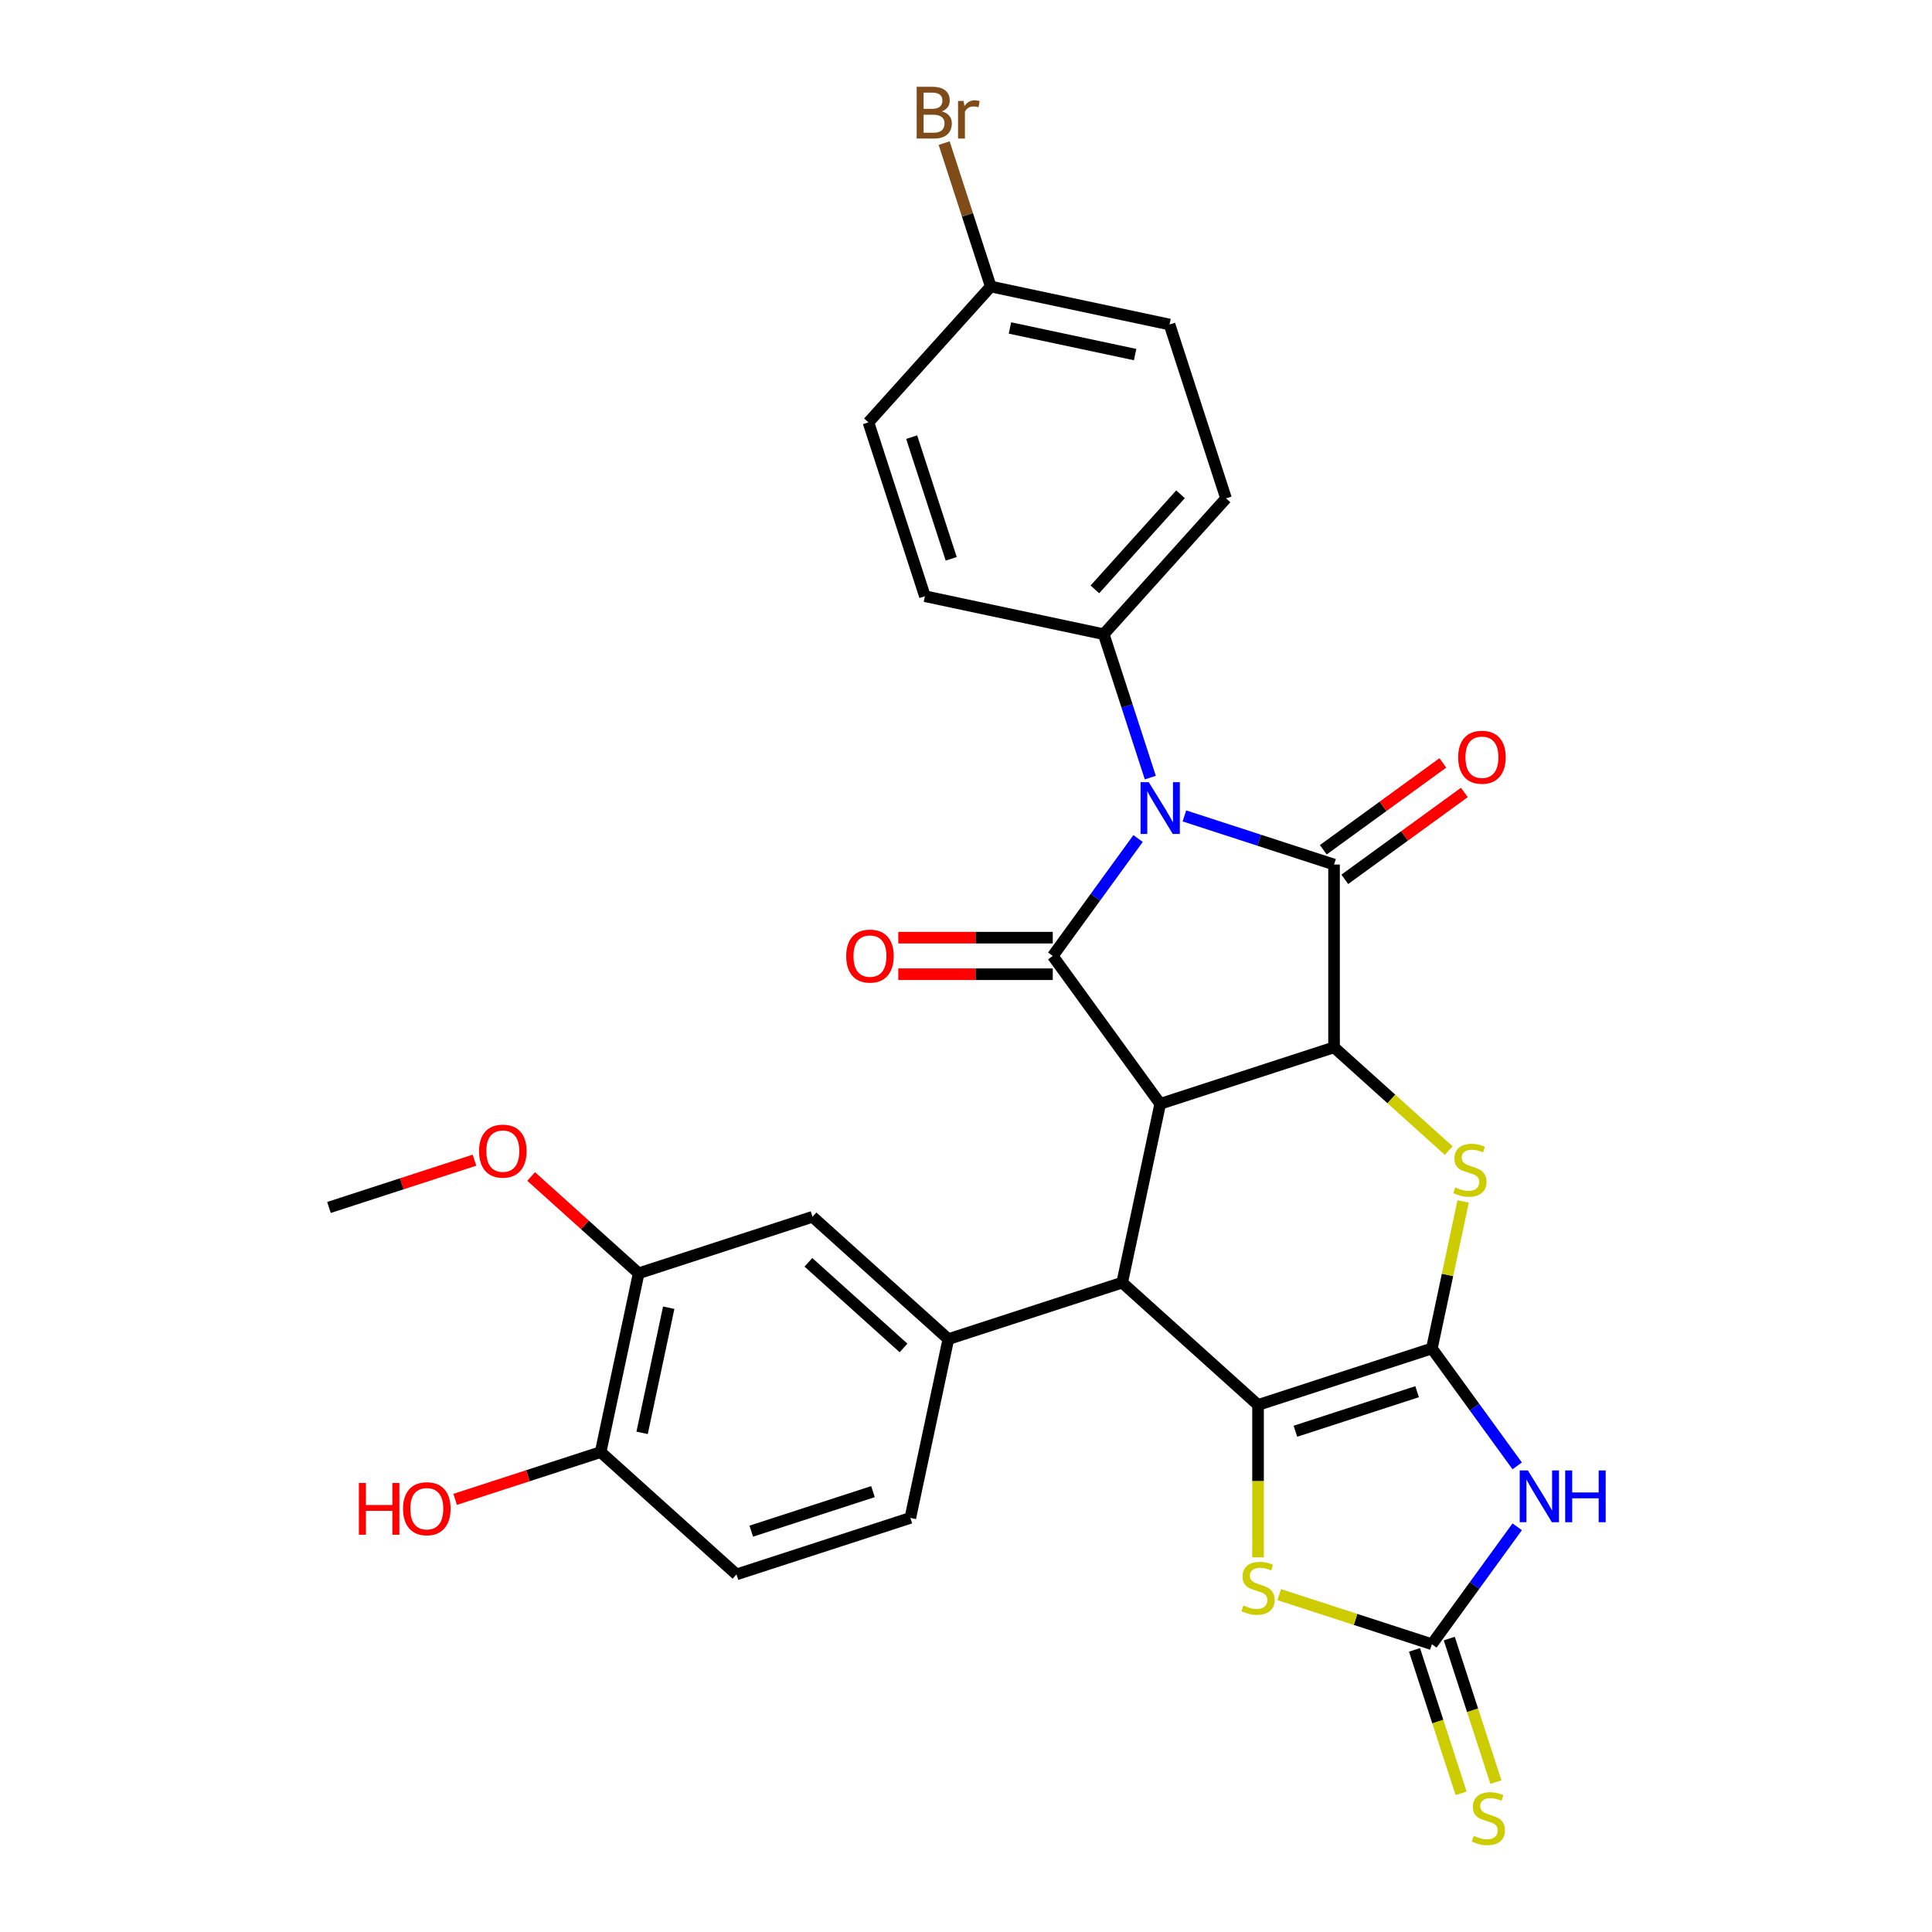 <?xml version='1.0' encoding='iso-8859-1'?>
<svg version='1.1' baseProfile='full'
              xmlns='http://www.w3.org/2000/svg'
                      xmlns:rdkit='http://www.rdkit.org/xml'
                      xmlns:xlink='http://www.w3.org/1999/xlink'
                  xml:space='preserve'
width='1000px' height='1000px' viewBox='0 0 1000 1000'>
<!-- END OF HEADER -->
<rect style='opacity:1.0;fill:#FFFFFF;stroke:none' width='1000' height='1000' x='0' y='0'> </rect>
<path class='bond-3' d='M 741.142,697.957 L 651.158,727.195' style='fill:none;fill-rule:evenodd;stroke:#000000;stroke-width:6px;stroke-linecap:butt;stroke-linejoin:miter;stroke-opacity:1' />
<path class='bond-3' d='M 733.492,720.339 L 670.503,740.806' style='fill:none;fill-rule:evenodd;stroke:#000000;stroke-width:6px;stroke-linecap:butt;stroke-linejoin:miter;stroke-opacity:1' />
<path class='bond-7' d='M 741.142,697.957 L 763.222,728.348' style='fill:none;fill-rule:evenodd;stroke:#000000;stroke-width:6px;stroke-linecap:butt;stroke-linejoin:miter;stroke-opacity:1' />
<path class='bond-7' d='M 763.222,728.348 L 785.302,758.739' style='fill:none;fill-rule:evenodd;stroke:#0000FF;stroke-width:6px;stroke-linecap:butt;stroke-linejoin:miter;stroke-opacity:1' />
<path class='bond-8' d='M 741.142,697.957 L 749.23,659.906' style='fill:none;fill-rule:evenodd;stroke:#000000;stroke-width:6px;stroke-linecap:butt;stroke-linejoin:miter;stroke-opacity:1' />
<path class='bond-8' d='M 749.23,659.906 L 757.318,621.855' style='fill:none;fill-rule:evenodd;stroke:#CCCC00;stroke-width:6px;stroke-linecap:butt;stroke-linejoin:miter;stroke-opacity:1' />
<path class='bond-0' d='M 613.045,422.32 L 651.773,434.904' style='fill:none;fill-rule:evenodd;stroke:#0000FF;stroke-width:6px;stroke-linecap:butt;stroke-linejoin:miter;stroke-opacity:1' />
<path class='bond-0' d='M 651.773,434.904 L 690.501,447.487' style='fill:none;fill-rule:evenodd;stroke:#000000;stroke-width:6px;stroke-linecap:butt;stroke-linejoin:miter;stroke-opacity:1' />
<path class='bond-12' d='M 595.396,402.487 L 583.338,365.377' style='fill:none;fill-rule:evenodd;stroke:#0000FF;stroke-width:6px;stroke-linecap:butt;stroke-linejoin:miter;stroke-opacity:1' />
<path class='bond-12' d='M 583.338,365.377 L 571.28,328.267' style='fill:none;fill-rule:evenodd;stroke:#000000;stroke-width:6px;stroke-linecap:butt;stroke-linejoin:miter;stroke-opacity:1' />
<path class='bond-32' d='M 589.066,434.013 L 566.985,464.404' style='fill:none;fill-rule:evenodd;stroke:#0000FF;stroke-width:6px;stroke-linecap:butt;stroke-linejoin:miter;stroke-opacity:1' />
<path class='bond-32' d='M 566.985,464.404 L 544.905,494.794' style='fill:none;fill-rule:evenodd;stroke:#000000;stroke-width:6px;stroke-linecap:butt;stroke-linejoin:miter;stroke-opacity:1' />
<path class='bond-1' d='M 600.518,571.339 L 690.501,542.101' style='fill:none;fill-rule:evenodd;stroke:#000000;stroke-width:6px;stroke-linecap:butt;stroke-linejoin:miter;stroke-opacity:1' />
<path class='bond-2' d='M 600.518,571.339 L 544.905,494.794' style='fill:none;fill-rule:evenodd;stroke:#000000;stroke-width:6px;stroke-linecap:butt;stroke-linejoin:miter;stroke-opacity:1' />
<path class='bond-31' d='M 600.518,571.339 L 580.846,663.885' style='fill:none;fill-rule:evenodd;stroke:#000000;stroke-width:6px;stroke-linecap:butt;stroke-linejoin:miter;stroke-opacity:1' />
<path class='bond-14' d='M 544.905,485.333 L 504.931,485.333' style='fill:none;fill-rule:evenodd;stroke:#000000;stroke-width:6px;stroke-linecap:butt;stroke-linejoin:miter;stroke-opacity:1' />
<path class='bond-14' d='M 504.931,485.333 L 464.956,485.333' style='fill:none;fill-rule:evenodd;stroke:#FF0000;stroke-width:6px;stroke-linecap:butt;stroke-linejoin:miter;stroke-opacity:1' />
<path class='bond-14' d='M 544.905,504.256 L 504.931,504.256' style='fill:none;fill-rule:evenodd;stroke:#000000;stroke-width:6px;stroke-linecap:butt;stroke-linejoin:miter;stroke-opacity:1' />
<path class='bond-14' d='M 504.931,504.256 L 464.956,504.256' style='fill:none;fill-rule:evenodd;stroke:#FF0000;stroke-width:6px;stroke-linecap:butt;stroke-linejoin:miter;stroke-opacity:1' />
<path class='bond-6' d='M 651.158,727.195 L 580.846,663.885' style='fill:none;fill-rule:evenodd;stroke:#000000;stroke-width:6px;stroke-linecap:butt;stroke-linejoin:miter;stroke-opacity:1' />
<path class='bond-10' d='M 651.158,727.195 L 651.158,766.639' style='fill:none;fill-rule:evenodd;stroke:#000000;stroke-width:6px;stroke-linecap:butt;stroke-linejoin:miter;stroke-opacity:1' />
<path class='bond-10' d='M 651.158,766.639 L 651.158,806.084' style='fill:none;fill-rule:evenodd;stroke:#CCCC00;stroke-width:6px;stroke-linecap:butt;stroke-linejoin:miter;stroke-opacity:1' />
<path class='bond-4' d='M 690.501,447.487 L 690.501,542.101' style='fill:none;fill-rule:evenodd;stroke:#000000;stroke-width:6px;stroke-linecap:butt;stroke-linejoin:miter;stroke-opacity:1' />
<path class='bond-15' d='M 696.062,455.142 L 727.002,432.663' style='fill:none;fill-rule:evenodd;stroke:#000000;stroke-width:6px;stroke-linecap:butt;stroke-linejoin:miter;stroke-opacity:1' />
<path class='bond-15' d='M 727.002,432.663 L 757.942,410.184' style='fill:none;fill-rule:evenodd;stroke:#FF0000;stroke-width:6px;stroke-linecap:butt;stroke-linejoin:miter;stroke-opacity:1' />
<path class='bond-15' d='M 684.94,439.833 L 715.879,417.354' style='fill:none;fill-rule:evenodd;stroke:#000000;stroke-width:6px;stroke-linecap:butt;stroke-linejoin:miter;stroke-opacity:1' />
<path class='bond-15' d='M 715.879,417.354 L 746.819,394.875' style='fill:none;fill-rule:evenodd;stroke:#FF0000;stroke-width:6px;stroke-linecap:butt;stroke-linejoin:miter;stroke-opacity:1' />
<path class='bond-5' d='M 690.501,542.101 L 720.179,568.823' style='fill:none;fill-rule:evenodd;stroke:#000000;stroke-width:6px;stroke-linecap:butt;stroke-linejoin:miter;stroke-opacity:1' />
<path class='bond-5' d='M 720.179,568.823 L 749.857,595.546' style='fill:none;fill-rule:evenodd;stroke:#CCCC00;stroke-width:6px;stroke-linecap:butt;stroke-linejoin:miter;stroke-opacity:1' />
<path class='bond-11' d='M 580.846,663.885 L 490.863,693.123' style='fill:none;fill-rule:evenodd;stroke:#000000;stroke-width:6px;stroke-linecap:butt;stroke-linejoin:miter;stroke-opacity:1' />
<path class='bond-9' d='M 785.302,790.264 L 763.222,820.655' style='fill:none;fill-rule:evenodd;stroke:#0000FF;stroke-width:6px;stroke-linecap:butt;stroke-linejoin:miter;stroke-opacity:1' />
<path class='bond-9' d='M 763.222,820.655 L 741.142,851.046' style='fill:none;fill-rule:evenodd;stroke:#000000;stroke-width:6px;stroke-linecap:butt;stroke-linejoin:miter;stroke-opacity:1' />
<path class='bond-17' d='M 732.143,853.97 L 744.207,891.099' style='fill:none;fill-rule:evenodd;stroke:#000000;stroke-width:6px;stroke-linecap:butt;stroke-linejoin:miter;stroke-opacity:1' />
<path class='bond-17' d='M 744.207,891.099 L 756.271,928.228' style='fill:none;fill-rule:evenodd;stroke:#CCCC00;stroke-width:6px;stroke-linecap:butt;stroke-linejoin:miter;stroke-opacity:1' />
<path class='bond-17' d='M 750.14,848.122 L 762.204,885.251' style='fill:none;fill-rule:evenodd;stroke:#000000;stroke-width:6px;stroke-linecap:butt;stroke-linejoin:miter;stroke-opacity:1' />
<path class='bond-17' d='M 762.204,885.251 L 774.268,922.381' style='fill:none;fill-rule:evenodd;stroke:#CCCC00;stroke-width:6px;stroke-linecap:butt;stroke-linejoin:miter;stroke-opacity:1' />
<path class='bond-30' d='M 741.142,851.046 L 701.628,838.207' style='fill:none;fill-rule:evenodd;stroke:#000000;stroke-width:6px;stroke-linecap:butt;stroke-linejoin:miter;stroke-opacity:1' />
<path class='bond-30' d='M 701.628,838.207 L 662.115,825.368' style='fill:none;fill-rule:evenodd;stroke:#CCCC00;stroke-width:6px;stroke-linecap:butt;stroke-linejoin:miter;stroke-opacity:1' />
<path class='bond-13' d='M 490.863,693.123 L 420.551,629.814' style='fill:none;fill-rule:evenodd;stroke:#000000;stroke-width:6px;stroke-linecap:butt;stroke-linejoin:miter;stroke-opacity:1' />
<path class='bond-13' d='M 467.654,697.689 L 418.436,653.372' style='fill:none;fill-rule:evenodd;stroke:#000000;stroke-width:6px;stroke-linecap:butt;stroke-linejoin:miter;stroke-opacity:1' />
<path class='bond-18' d='M 490.863,693.123 L 471.192,785.669' style='fill:none;fill-rule:evenodd;stroke:#000000;stroke-width:6px;stroke-linecap:butt;stroke-linejoin:miter;stroke-opacity:1' />
<path class='bond-21' d='M 571.28,328.267 L 634.59,257.955' style='fill:none;fill-rule:evenodd;stroke:#000000;stroke-width:6px;stroke-linecap:butt;stroke-linejoin:miter;stroke-opacity:1' />
<path class='bond-21' d='M 566.714,305.058 L 611.031,255.84' style='fill:none;fill-rule:evenodd;stroke:#000000;stroke-width:6px;stroke-linecap:butt;stroke-linejoin:miter;stroke-opacity:1' />
<path class='bond-22' d='M 571.28,328.267 L 478.734,308.595' style='fill:none;fill-rule:evenodd;stroke:#000000;stroke-width:6px;stroke-linecap:butt;stroke-linejoin:miter;stroke-opacity:1' />
<path class='bond-16' d='M 420.551,629.814 L 330.568,659.051' style='fill:none;fill-rule:evenodd;stroke:#000000;stroke-width:6px;stroke-linecap:butt;stroke-linejoin:miter;stroke-opacity:1' />
<path class='bond-24' d='M 330.568,659.051 L 302.744,633.999' style='fill:none;fill-rule:evenodd;stroke:#000000;stroke-width:6px;stroke-linecap:butt;stroke-linejoin:miter;stroke-opacity:1' />
<path class='bond-24' d='M 302.744,633.999 L 274.921,608.946' style='fill:none;fill-rule:evenodd;stroke:#FF0000;stroke-width:6px;stroke-linecap:butt;stroke-linejoin:miter;stroke-opacity:1' />
<path class='bond-33' d='M 330.568,659.051 L 310.896,751.597' style='fill:none;fill-rule:evenodd;stroke:#000000;stroke-width:6px;stroke-linecap:butt;stroke-linejoin:miter;stroke-opacity:1' />
<path class='bond-33' d='M 346.126,676.867 L 332.356,741.65' style='fill:none;fill-rule:evenodd;stroke:#000000;stroke-width:6px;stroke-linecap:butt;stroke-linejoin:miter;stroke-opacity:1' />
<path class='bond-20' d='M 471.192,785.669 L 381.208,814.907' style='fill:none;fill-rule:evenodd;stroke:#000000;stroke-width:6px;stroke-linecap:butt;stroke-linejoin:miter;stroke-opacity:1' />
<path class='bond-20' d='M 451.847,772.058 L 388.858,792.524' style='fill:none;fill-rule:evenodd;stroke:#000000;stroke-width:6px;stroke-linecap:butt;stroke-linejoin:miter;stroke-opacity:1' />
<path class='bond-19' d='M 310.896,751.597 L 381.208,814.907' style='fill:none;fill-rule:evenodd;stroke:#000000;stroke-width:6px;stroke-linecap:butt;stroke-linejoin:miter;stroke-opacity:1' />
<path class='bond-28' d='M 310.896,751.597 L 273.237,763.834' style='fill:none;fill-rule:evenodd;stroke:#000000;stroke-width:6px;stroke-linecap:butt;stroke-linejoin:miter;stroke-opacity:1' />
<path class='bond-28' d='M 273.237,763.834 L 235.578,776.07' style='fill:none;fill-rule:evenodd;stroke:#FF0000;stroke-width:6px;stroke-linecap:butt;stroke-linejoin:miter;stroke-opacity:1' />
<path class='bond-26' d='M 634.59,257.955 L 605.352,167.971' style='fill:none;fill-rule:evenodd;stroke:#000000;stroke-width:6px;stroke-linecap:butt;stroke-linejoin:miter;stroke-opacity:1' />
<path class='bond-25' d='M 478.734,308.595 L 449.497,218.612' style='fill:none;fill-rule:evenodd;stroke:#000000;stroke-width:6px;stroke-linecap:butt;stroke-linejoin:miter;stroke-opacity:1' />
<path class='bond-25' d='M 492.345,289.25 L 471.879,226.262' style='fill:none;fill-rule:evenodd;stroke:#000000;stroke-width:6px;stroke-linecap:butt;stroke-linejoin:miter;stroke-opacity:1' />
<path class='bond-23' d='M 512.806,148.3 L 449.497,218.612' style='fill:none;fill-rule:evenodd;stroke:#000000;stroke-width:6px;stroke-linecap:butt;stroke-linejoin:miter;stroke-opacity:1' />
<path class='bond-27' d='M 512.806,148.3 L 500.748,111.19' style='fill:none;fill-rule:evenodd;stroke:#000000;stroke-width:6px;stroke-linecap:butt;stroke-linejoin:miter;stroke-opacity:1' />
<path class='bond-27' d='M 500.748,111.19 L 488.69,74.079' style='fill:none;fill-rule:evenodd;stroke:#7F4C19;stroke-width:6px;stroke-linecap:butt;stroke-linejoin:miter;stroke-opacity:1' />
<path class='bond-34' d='M 512.806,148.3 L 605.352,167.971' style='fill:none;fill-rule:evenodd;stroke:#000000;stroke-width:6px;stroke-linecap:butt;stroke-linejoin:miter;stroke-opacity:1' />
<path class='bond-34' d='M 522.753,169.76 L 587.536,183.53' style='fill:none;fill-rule:evenodd;stroke:#000000;stroke-width:6px;stroke-linecap:butt;stroke-linejoin:miter;stroke-opacity:1' />
<path class='bond-29' d='M 245.591,600.507 L 207.932,612.743' style='fill:none;fill-rule:evenodd;stroke:#FF0000;stroke-width:6px;stroke-linecap:butt;stroke-linejoin:miter;stroke-opacity:1' />
<path class='bond-29' d='M 207.932,612.743 L 170.273,624.979' style='fill:none;fill-rule:evenodd;stroke:#000000;stroke-width:6px;stroke-linecap:butt;stroke-linejoin:miter;stroke-opacity:1' />
<path  class='atom-1' d='M 594.595 404.853
L 603.375 419.045
Q 604.246 420.445, 605.646 422.981
Q 607.046 425.516, 607.122 425.668
L 607.122 404.853
L 610.679 404.853
L 610.679 431.647
L 607.008 431.647
L 597.585 416.131
Q 596.487 414.314, 595.314 412.233
Q 594.179 410.151, 593.838 409.508
L 593.838 431.647
L 590.356 431.647
L 590.356 404.853
L 594.595 404.853
' fill='#0000FF'/>
<path  class='atom-8' d='M 790.832 761.104
L 799.612 775.296
Q 800.482 776.697, 801.883 779.232
Q 803.283 781.768, 803.359 781.919
L 803.359 761.104
L 806.916 761.104
L 806.916 787.899
L 803.245 787.899
L 793.821 772.382
Q 792.724 770.566, 791.551 768.484
Q 790.415 766.403, 790.075 765.759
L 790.075 787.899
L 786.593 787.899
L 786.593 761.104
L 790.832 761.104
' fill='#0000FF'/>
<path  class='atom-8' d='M 810.133 761.104
L 813.766 761.104
L 813.766 772.496
L 827.466 772.496
L 827.466 761.104
L 831.099 761.104
L 831.099 787.899
L 827.466 787.899
L 827.466 775.523
L 813.766 775.523
L 813.766 787.899
L 810.133 787.899
L 810.133 761.104
' fill='#0000FF'/>
<path  class='atom-9' d='M 753.244 614.607
Q 753.547 614.721, 754.796 615.25
Q 756.045 615.78, 757.407 616.121
Q 758.807 616.424, 760.17 616.424
Q 762.705 616.424, 764.181 615.213
Q 765.657 613.964, 765.657 611.807
Q 765.657 610.331, 764.9 609.422
Q 764.181 608.514, 763.046 608.022
Q 761.911 607.53, 760.018 606.962
Q 757.634 606.243, 756.196 605.562
Q 754.796 604.881, 753.774 603.443
Q 752.79 602.005, 752.79 599.582
Q 752.79 596.214, 755.061 594.133
Q 757.369 592.051, 761.911 592.051
Q 765.014 592.051, 768.534 593.527
L 767.663 596.441
Q 764.446 595.117, 762.024 595.117
Q 759.413 595.117, 757.975 596.214
Q 756.537 597.274, 756.574 599.128
Q 756.574 600.566, 757.293 601.437
Q 758.05 602.307, 759.11 602.799
Q 760.208 603.291, 762.024 603.859
Q 764.446 604.616, 765.884 605.373
Q 767.323 606.13, 768.344 607.681
Q 769.404 609.195, 769.404 611.807
Q 769.404 615.515, 766.906 617.521
Q 764.446 619.489, 760.321 619.489
Q 757.937 619.489, 756.12 618.959
Q 754.341 618.467, 752.222 617.597
L 753.244 614.607
' fill='#CCCC00'/>
<path  class='atom-11' d='M 643.589 831.005
Q 643.892 831.119, 645.141 831.648
Q 646.39 832.178, 647.752 832.519
Q 649.153 832.822, 650.515 832.822
Q 653.051 832.822, 654.527 831.611
Q 656.003 830.362, 656.003 828.204
Q 656.003 826.729, 655.246 825.82
Q 654.527 824.912, 653.391 824.42
Q 652.256 823.928, 650.364 823.36
Q 647.979 822.641, 646.541 821.96
Q 645.141 821.279, 644.119 819.841
Q 643.135 818.402, 643.135 815.98
Q 643.135 812.612, 645.406 810.531
Q 647.714 808.449, 652.256 808.449
Q 655.359 808.449, 658.879 809.925
L 658.008 812.839
Q 654.792 811.515, 652.369 811.515
Q 649.758 811.515, 648.32 812.612
Q 646.882 813.672, 646.92 815.526
Q 646.92 816.964, 647.639 817.835
Q 648.396 818.705, 649.455 819.197
Q 650.553 819.689, 652.369 820.257
Q 654.792 821.014, 656.23 821.771
Q 657.668 822.528, 658.69 824.079
Q 659.749 825.593, 659.749 828.204
Q 659.749 831.913, 657.252 833.919
Q 654.792 835.887, 650.666 835.887
Q 648.282 835.887, 646.466 835.357
Q 644.687 834.865, 642.567 833.995
L 643.589 831.005
' fill='#CCCC00'/>
<path  class='atom-15' d='M 437.991 494.87
Q 437.991 488.436, 441.17 484.841
Q 444.349 481.246, 450.291 481.246
Q 456.233 481.246, 459.412 484.841
Q 462.591 488.436, 462.591 494.87
Q 462.591 501.38, 459.374 505.088
Q 456.157 508.759, 450.291 508.759
Q 444.387 508.759, 441.17 505.088
Q 437.991 501.417, 437.991 494.87
M 450.291 505.732
Q 454.378 505.732, 456.573 503.007
Q 458.806 500.244, 458.806 494.87
Q 458.806 489.61, 456.573 486.96
Q 454.378 484.273, 450.291 484.273
Q 446.204 484.273, 443.971 486.923
Q 441.776 489.572, 441.776 494.87
Q 441.776 500.282, 443.971 503.007
Q 446.204 505.732, 450.291 505.732
' fill='#FF0000'/>
<path  class='atom-16' d='M 754.746 391.95
Q 754.746 385.517, 757.925 381.921
Q 761.104 378.326, 767.046 378.326
Q 772.987 378.326, 776.166 381.921
Q 779.345 385.517, 779.345 391.95
Q 779.345 398.46, 776.128 402.169
Q 772.912 405.84, 767.046 405.84
Q 761.142 405.84, 757.925 402.169
Q 754.746 398.498, 754.746 391.95
M 767.046 402.812
Q 771.133 402.812, 773.328 400.087
Q 775.561 397.324, 775.561 391.95
Q 775.561 386.69, 773.328 384.041
Q 771.133 381.354, 767.046 381.354
Q 762.958 381.354, 760.725 384.003
Q 758.53 386.652, 758.53 391.95
Q 758.53 397.362, 760.725 400.087
Q 762.958 402.812, 767.046 402.812
' fill='#FF0000'/>
<path  class='atom-18' d='M 762.81 950.226
Q 763.113 950.339, 764.362 950.869
Q 765.611 951.399, 766.973 951.74
Q 768.373 952.042, 769.736 952.042
Q 772.271 952.042, 773.747 950.831
Q 775.223 949.582, 775.223 947.425
Q 775.223 945.949, 774.466 945.041
Q 773.747 944.133, 772.612 943.641
Q 771.477 943.149, 769.584 942.581
Q 767.2 941.862, 765.762 941.181
Q 764.362 940.499, 763.34 939.061
Q 762.356 937.623, 762.356 935.201
Q 762.356 931.833, 764.627 929.751
Q 766.935 927.67, 771.477 927.67
Q 774.58 927.67, 778.1 929.146
L 777.229 932.06
Q 774.012 930.735, 771.59 930.735
Q 768.979 930.735, 767.541 931.833
Q 766.103 932.892, 766.14 934.747
Q 766.14 936.185, 766.859 937.055
Q 767.616 937.926, 768.676 938.418
Q 769.774 938.91, 771.59 939.478
Q 774.012 940.235, 775.45 940.991
Q 776.889 941.748, 777.91 943.3
Q 778.97 944.814, 778.97 947.425
Q 778.97 951.134, 776.472 953.14
Q 774.012 955.108, 769.887 955.108
Q 767.503 955.108, 765.686 954.578
Q 763.907 954.086, 761.788 953.216
L 762.81 950.226
' fill='#CCCC00'/>
<path  class='atom-25' d='M 247.956 595.817
Q 247.956 589.384, 251.135 585.788
Q 254.314 582.193, 260.256 582.193
Q 266.198 582.193, 269.377 585.788
Q 272.556 589.384, 272.556 595.817
Q 272.556 602.327, 269.339 606.036
Q 266.122 609.707, 260.256 609.707
Q 254.352 609.707, 251.135 606.036
Q 247.956 602.365, 247.956 595.817
M 260.256 606.679
Q 264.343 606.679, 266.538 603.954
Q 268.771 601.191, 268.771 595.817
Q 268.771 590.557, 266.538 587.908
Q 264.343 585.221, 260.256 585.221
Q 256.169 585.221, 253.936 587.87
Q 251.741 590.519, 251.741 595.817
Q 251.741 601.229, 253.936 603.954
Q 256.169 606.679, 260.256 606.679
' fill='#FF0000'/>
<path  class='atom-28' d='M 487.485 57.636
Q 490.059 58.355, 491.346 59.944
Q 492.67 61.496, 492.67 63.804
Q 492.67 67.513, 490.286 69.633
Q 487.94 71.714, 483.474 71.714
L 474.467 71.714
L 474.467 44.919
L 482.376 44.919
Q 486.956 44.919, 489.264 46.774
Q 491.573 48.628, 491.573 52.034
Q 491.573 56.084, 487.485 57.636
M 478.062 47.947
L 478.062 56.349
L 482.376 56.349
Q 485.025 56.349, 486.388 55.289
Q 487.788 54.192, 487.788 52.034
Q 487.788 47.947, 482.376 47.947
L 478.062 47.947
M 483.474 68.686
Q 486.085 68.686, 487.485 67.438
Q 488.886 66.189, 488.886 63.804
Q 488.886 61.609, 487.334 60.512
Q 485.82 59.376, 482.906 59.376
L 478.062 59.376
L 478.062 68.686
L 483.474 68.686
' fill='#7F4C19'/>
<path  class='atom-28' d='M 498.763 52.261
L 499.18 54.949
Q 501.223 51.921, 504.554 51.921
Q 505.613 51.921, 507.052 52.299
L 506.484 55.478
Q 504.857 55.1, 503.948 55.1
Q 502.359 55.1, 501.299 55.743
Q 500.277 56.349, 499.445 57.825
L 499.445 71.714
L 495.887 71.714
L 495.887 52.261
L 498.763 52.261
' fill='#7F4C19'/>
<path  class='atom-29' d='M 185.755 767.589
L 189.388 767.589
L 189.388 778.98
L 203.088 778.98
L 203.088 767.589
L 206.721 767.589
L 206.721 794.383
L 203.088 794.383
L 203.088 782.008
L 189.388 782.008
L 189.388 794.383
L 185.755 794.383
L 185.755 767.589
' fill='#FF0000'/>
<path  class='atom-29' d='M 208.613 780.91
Q 208.613 774.477, 211.792 770.881
Q 214.971 767.286, 220.913 767.286
Q 226.855 767.286, 230.034 770.881
Q 233.213 774.477, 233.213 780.91
Q 233.213 787.42, 229.996 791.129
Q 226.779 794.8, 220.913 794.8
Q 215.009 794.8, 211.792 791.129
Q 208.613 787.458, 208.613 780.91
M 220.913 791.772
Q 225 791.772, 227.196 789.047
Q 229.428 786.285, 229.428 780.91
Q 229.428 775.65, 227.196 773.001
Q 225 770.314, 220.913 770.314
Q 216.826 770.314, 214.593 772.963
Q 212.398 775.612, 212.398 780.91
Q 212.398 786.322, 214.593 789.047
Q 216.826 791.772, 220.913 791.772
' fill='#FF0000'/>
</svg>
